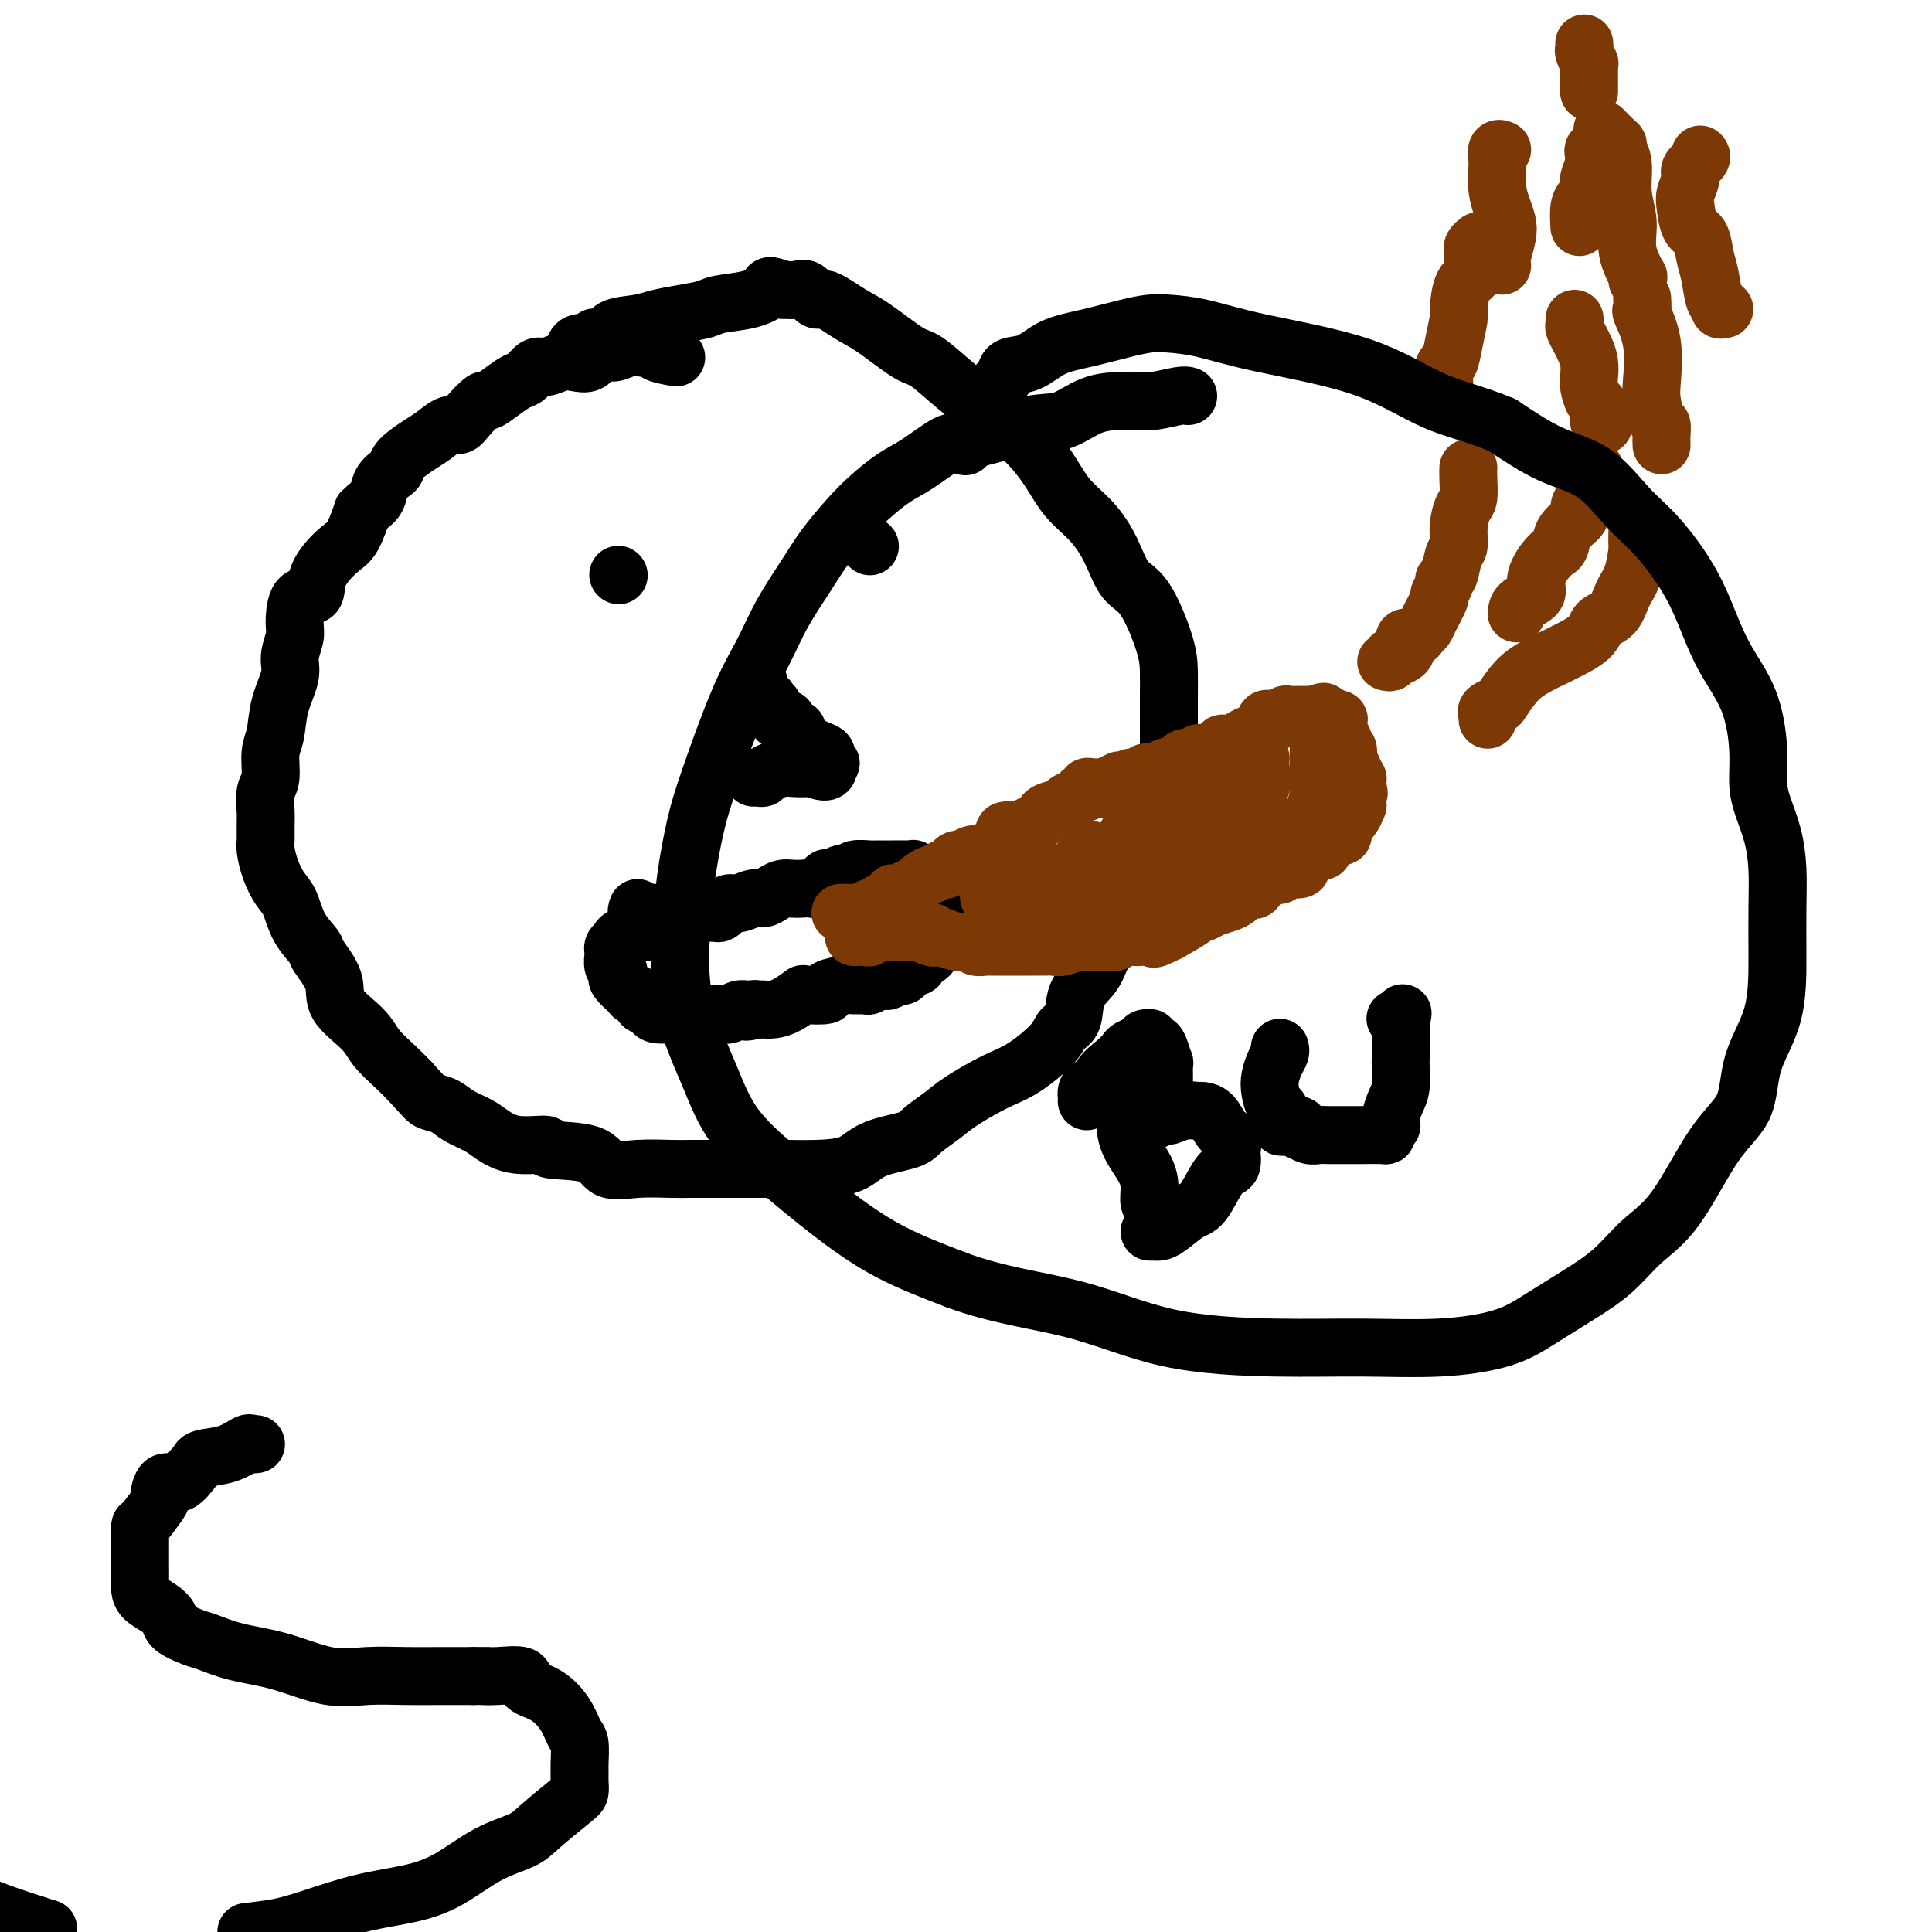 <svg viewBox='0 0 400 400' version='1.1' xmlns='http://www.w3.org/2000/svg' xmlns:xlink='http://www.w3.org/1999/xlink'><g fill='none' stroke='#000000' stroke-width='12' stroke-linecap='round' stroke-linejoin='round'><path d='M140,74c-1.714,-0.309 -3.427,-0.618 -4,-1c-0.573,-0.382 -0.005,-0.835 0,-1c0.005,-0.165 -0.554,-0.040 -1,0c-0.446,0.040 -0.781,-0.005 -1,0c-0.219,0.005 -0.323,0.061 -1,0c-0.677,-0.061 -1.928,-0.240 -3,0c-1.072,0.240 -1.967,0.900 -3,1c-1.033,0.100 -2.206,-0.361 -3,0c-0.794,0.361 -1.210,1.545 -2,2c-0.790,0.455 -1.955,0.181 -3,0c-1.045,-0.181 -1.970,-0.271 -3,0c-1.030,0.271 -2.165,0.901 -3,1c-0.835,0.099 -1.369,-0.333 -2,0c-0.631,0.333 -1.357,1.432 -2,2c-0.643,0.568 -1.201,0.606 -2,1c-0.799,0.394 -1.838,1.143 -3,2c-1.162,0.857 -2.446,1.822 -3,2c-0.554,0.178 -0.378,-0.429 -1,0c-0.622,0.429 -2.041,1.896 -3,3c-0.959,1.104 -1.458,1.846 -2,2c-0.542,0.154 -1.125,-0.281 -2,0c-0.875,0.281 -2.040,1.279 -3,2c-0.960,0.721 -1.714,1.165 -3,2c-1.286,0.835 -3.103,2.062 -4,3c-0.897,0.938 -0.873,1.588 -1,2c-0.127,0.412 -0.405,0.585 -1,1c-0.595,0.415 -1.506,1.073 -2,2c-0.494,0.927 -0.570,2.122 -1,3c-0.430,0.878 -1.215,1.439 -2,2'/><path d='M76,105c-1.220,1.502 -0.769,0.256 -1,1c-0.231,0.744 -1.144,3.477 -2,5c-0.856,1.523 -1.655,1.836 -3,3c-1.345,1.164 -3.235,3.178 -4,5c-0.765,1.822 -0.405,3.453 -1,4c-0.595,0.547 -2.143,0.010 -3,1c-0.857,0.990 -1.021,3.508 -1,5c0.021,1.492 0.227,1.957 0,3c-0.227,1.043 -0.888,2.665 -1,4c-0.112,1.335 0.325,2.385 0,4c-0.325,1.615 -1.411,3.796 -2,6c-0.589,2.204 -0.680,4.432 -1,6c-0.320,1.568 -0.871,2.478 -1,4c-0.129,1.522 0.162,3.658 0,5c-0.162,1.342 -0.776,1.891 -1,3c-0.224,1.109 -0.058,2.778 0,4c0.058,1.222 0.007,1.997 0,3c-0.007,1.003 0.029,2.234 0,3c-0.029,0.766 -0.122,1.068 0,2c0.122,0.932 0.461,2.495 1,4c0.539,1.505 1.280,2.953 2,4c0.720,1.047 1.420,1.693 2,3c0.580,1.307 1.041,3.275 2,5c0.959,1.725 2.417,3.206 3,4c0.583,0.794 0.290,0.900 1,2c0.710,1.100 2.423,3.193 3,5c0.577,1.807 0.016,3.327 1,5c0.984,1.673 3.511,3.500 5,5c1.489,1.500 1.939,2.673 3,4c1.061,1.327 2.732,2.808 4,4c1.268,1.192 2.134,2.096 3,3'/><path d='M85,224c3.078,3.346 3.274,3.711 4,4c0.726,0.289 1.983,0.502 3,1c1.017,0.498 1.795,1.281 3,2c1.205,0.719 2.837,1.373 4,2c1.163,0.627 1.856,1.226 3,2c1.144,0.774 2.741,1.721 5,2c2.259,0.279 5.182,-0.111 6,0c0.818,0.111 -0.469,0.723 1,1c1.469,0.277 5.693,0.218 8,1c2.307,0.782 2.696,2.406 4,3c1.304,0.594 3.525,0.159 6,0c2.475,-0.159 5.206,-0.043 7,0c1.794,0.043 2.651,0.012 4,0c1.349,-0.012 3.190,-0.004 6,0c2.810,0.004 6.590,0.006 9,0c2.410,-0.006 3.451,-0.018 5,0c1.549,0.018 3.606,0.066 6,0c2.394,-0.066 5.123,-0.248 7,-1c1.877,-0.752 2.901,-2.076 5,-3c2.099,-0.924 5.274,-1.448 7,-2c1.726,-0.552 2.003,-1.132 3,-2c0.997,-0.868 2.715,-2.024 4,-3c1.285,-0.976 2.136,-1.771 4,-3c1.864,-1.229 4.741,-2.893 7,-4c2.259,-1.107 3.899,-1.657 6,-3c2.101,-1.343 4.664,-3.478 6,-5c1.336,-1.522 1.446,-2.430 2,-3c0.554,-0.570 1.550,-0.802 2,-2c0.450,-1.198 0.352,-3.361 1,-5c0.648,-1.639 2.042,-2.754 3,-4c0.958,-1.246 1.479,-2.623 2,-4'/><path d='M228,198c2.789,-4.141 1.763,-2.993 2,-4c0.237,-1.007 1.738,-4.169 3,-7c1.262,-2.831 2.286,-5.330 3,-7c0.714,-1.670 1.120,-2.509 2,-4c0.880,-1.491 2.236,-3.632 3,-6c0.764,-2.368 0.937,-4.964 1,-7c0.063,-2.036 0.017,-3.513 0,-5c-0.017,-1.487 -0.005,-2.983 0,-5c0.005,-2.017 0.004,-4.554 0,-6c-0.004,-1.446 -0.010,-1.802 0,-3c0.010,-1.198 0.037,-3.239 0,-5c-0.037,-1.761 -0.136,-3.243 -1,-6c-0.864,-2.757 -2.492,-6.788 -4,-9c-1.508,-2.212 -2.895,-2.606 -4,-4c-1.105,-1.394 -1.929,-3.787 -3,-6c-1.071,-2.213 -2.389,-4.247 -4,-6c-1.611,-1.753 -3.516,-3.225 -5,-5c-1.484,-1.775 -2.547,-3.851 -4,-6c-1.453,-2.149 -3.295,-4.369 -5,-6c-1.705,-1.631 -3.271,-2.671 -5,-4c-1.729,-1.329 -3.621,-2.947 -5,-4c-1.379,-1.053 -2.247,-1.540 -4,-3c-1.753,-1.460 -4.392,-3.891 -6,-5c-1.608,-1.109 -2.184,-0.894 -4,-2c-1.816,-1.106 -4.871,-3.533 -7,-5c-2.129,-1.467 -3.332,-1.973 -5,-3c-1.668,-1.027 -3.801,-2.576 -5,-3c-1.199,-0.424 -1.466,0.278 -2,0c-0.534,-0.278 -1.336,-1.536 -2,-2c-0.664,-0.464 -1.190,-0.132 -2,0c-0.810,0.132 -1.905,0.066 -3,0'/><path d='M162,60c-3.465,-1.346 -2.628,-0.712 -3,0c-0.372,0.712 -1.954,1.500 -4,2c-2.046,0.500 -4.555,0.712 -6,1c-1.445,0.288 -1.827,0.653 -3,1c-1.173,0.347 -3.136,0.675 -5,1c-1.864,0.325 -3.630,0.648 -5,1c-1.370,0.352 -2.343,0.734 -4,1c-1.657,0.266 -3.996,0.415 -5,1c-1.004,0.585 -0.672,1.606 -1,2c-0.328,0.394 -1.317,0.162 -2,0c-0.683,-0.162 -1.059,-0.253 -1,0c0.059,0.253 0.552,0.851 0,1c-0.552,0.149 -2.149,-0.152 -3,0c-0.851,0.152 -0.958,0.758 -1,1c-0.042,0.242 -0.021,0.121 0,0'/><path d='M128,119c0.000,0.000 0.100,0.100 0.1,0.1'/><path d='M180,113c0.000,0.000 0.100,0.100 0.1,0.1'/><path d='M156,141c0.452,-0.194 0.905,-0.388 1,0c0.095,0.388 -0.167,1.358 0,2c0.167,0.642 0.763,0.956 1,1c0.237,0.044 0.115,-0.180 0,0c-0.115,0.180 -0.223,0.765 0,1c0.223,0.235 0.777,0.118 1,0c0.223,-0.118 0.116,-0.239 0,0c-0.116,0.239 -0.242,0.838 0,1c0.242,0.162 0.852,-0.114 1,0c0.148,0.114 -0.168,0.617 0,1c0.168,0.383 0.818,0.646 1,1c0.182,0.354 -0.105,0.798 0,1c0.105,0.202 0.602,0.162 1,0c0.398,-0.162 0.698,-0.447 1,0c0.302,0.447 0.605,1.625 1,2c0.395,0.375 0.882,-0.054 1,0c0.118,0.054 -0.132,0.592 0,1c0.132,0.408 0.647,0.686 1,1c0.353,0.314 0.544,0.662 1,1c0.456,0.338 1.177,0.665 2,1c0.823,0.335 1.746,0.677 2,1c0.254,0.323 -0.162,0.625 0,1c0.162,0.375 0.904,0.821 1,1c0.096,0.179 -0.452,0.089 -1,0'/><path d='M171,158c1.658,2.857 -1.696,1.500 -3,1c-1.304,-0.500 -0.559,-0.144 -1,0c-0.441,0.144 -2.068,0.077 -3,0c-0.932,-0.077 -1.167,-0.164 -2,0c-0.833,0.164 -2.262,0.580 -3,1c-0.738,0.420 -0.786,0.845 -1,1c-0.214,0.155 -0.596,0.042 -1,0c-0.404,-0.042 -0.830,-0.012 -1,0c-0.170,0.012 -0.085,0.006 0,0'/><path d='M132,188c-0.159,0.423 -0.319,0.845 0,1c0.319,0.155 1.115,0.041 2,0c0.885,-0.041 1.859,-0.011 2,0c0.141,0.011 -0.551,0.003 0,0c0.551,-0.003 2.346,-0.001 3,0c0.654,0.001 0.168,0.000 1,0c0.832,-0.000 2.982,0.001 4,0c1.018,-0.001 0.903,-0.003 1,0c0.097,0.003 0.407,0.011 1,0c0.593,-0.011 1.470,-0.040 2,0c0.530,0.040 0.712,0.150 1,0c0.288,-0.150 0.682,-0.561 1,-1c0.318,-0.439 0.560,-0.905 1,-1c0.440,-0.095 1.076,0.181 2,0c0.924,-0.181 2.134,-0.819 3,-1c0.866,-0.181 1.387,0.095 2,0c0.613,-0.095 1.317,-0.562 2,-1c0.683,-0.438 1.343,-0.847 2,-1c0.657,-0.153 1.310,-0.048 2,0c0.690,0.048 1.417,0.041 2,0c0.583,-0.041 1.021,-0.115 2,0c0.979,0.115 2.500,0.420 3,0c0.500,-0.420 -0.021,-1.566 0,-2c0.021,-0.434 0.582,-0.155 1,0c0.418,0.155 0.691,0.187 1,0c0.309,-0.187 0.655,-0.594 1,-1'/><path d='M174,181c4.479,-1.254 2.678,-0.389 2,0c-0.678,0.389 -0.232,0.300 0,0c0.232,-0.300 0.252,-0.813 1,-1c0.748,-0.187 2.226,-0.050 3,0c0.774,0.050 0.845,0.013 1,0c0.155,-0.013 0.395,-0.003 1,0c0.605,0.003 1.574,-0.000 2,0c0.426,0.000 0.309,0.004 1,0c0.691,-0.004 2.189,-0.016 3,0c0.811,0.016 0.934,0.061 1,0c0.066,-0.061 0.074,-0.229 0,0c-0.074,0.229 -0.231,0.854 0,1c0.231,0.146 0.849,-0.186 1,0c0.151,0.186 -0.166,0.890 0,1c0.166,0.110 0.816,-0.374 1,0c0.184,0.374 -0.096,1.606 0,2c0.096,0.394 0.569,-0.049 1,0c0.431,0.049 0.820,0.591 1,1c0.180,0.409 0.152,0.684 0,1c-0.152,0.316 -0.429,0.673 0,1c0.429,0.327 1.565,0.626 2,1c0.435,0.374 0.169,0.825 0,1c-0.169,0.175 -0.241,0.075 0,0c0.241,-0.075 0.797,-0.123 1,0c0.203,0.123 0.055,0.418 0,1c-0.055,0.582 -0.016,1.452 0,2c0.016,0.548 0.008,0.774 0,1'/><path d='M196,193c1.306,1.959 0.571,0.358 0,0c-0.571,-0.358 -0.979,0.529 -1,1c-0.021,0.471 0.345,0.526 0,1c-0.345,0.474 -1.402,1.366 -2,2c-0.598,0.634 -0.737,1.011 -1,1c-0.263,-0.011 -0.649,-0.410 -1,0c-0.351,0.410 -0.666,1.630 -1,2c-0.334,0.370 -0.686,-0.111 -1,0c-0.314,0.111 -0.591,0.813 -1,1c-0.409,0.187 -0.950,-0.142 -1,0c-0.050,0.142 0.391,0.756 0,1c-0.391,0.244 -1.614,0.117 -2,0c-0.386,-0.117 0.065,-0.224 0,0c-0.065,0.224 -0.647,0.778 -1,1c-0.353,0.222 -0.478,0.112 -1,0c-0.522,-0.112 -1.440,-0.227 -2,0c-0.560,0.227 -0.761,0.796 -1,1c-0.239,0.204 -0.515,0.044 -1,0c-0.485,-0.044 -1.178,0.027 -2,0c-0.822,-0.027 -1.773,-0.153 -3,0c-1.227,0.153 -2.730,0.583 -3,1c-0.270,0.417 0.693,0.819 0,1c-0.693,0.181 -3.041,0.139 -4,0c-0.959,-0.139 -0.529,-0.377 -1,0c-0.471,0.377 -1.842,1.369 -3,2c-1.158,0.631 -2.104,0.901 -3,1c-0.896,0.099 -1.741,0.027 -2,0c-0.259,-0.027 0.069,-0.008 0,0c-0.069,0.008 -0.534,0.004 -1,0'/><path d='M157,209c-4.368,0.924 -1.787,0.233 -1,0c0.787,-0.233 -0.218,-0.010 -1,0c-0.782,0.010 -1.339,-0.193 -2,0c-0.661,0.193 -1.424,0.784 -2,1c-0.576,0.216 -0.963,0.058 -2,0c-1.037,-0.058 -2.724,-0.016 -4,0c-1.276,0.016 -2.142,0.005 -3,0c-0.858,-0.005 -1.707,-0.004 -2,0c-0.293,0.004 -0.029,0.011 0,0c0.029,-0.011 -0.177,-0.039 -1,0c-0.823,0.039 -2.262,0.147 -3,0c-0.738,-0.147 -0.776,-0.547 -1,-1c-0.224,-0.453 -0.634,-0.958 -1,-1c-0.366,-0.042 -0.688,0.379 -1,0c-0.312,-0.379 -0.613,-1.558 -1,-2c-0.387,-0.442 -0.860,-0.146 -1,0c-0.140,0.146 0.055,0.141 0,0c-0.055,-0.141 -0.358,-0.418 -1,-1c-0.642,-0.582 -1.622,-1.470 -2,-2c-0.378,-0.530 -0.154,-0.701 0,-1c0.154,-0.299 0.238,-0.724 0,-1c-0.238,-0.276 -0.796,-0.403 -1,-1c-0.204,-0.597 -0.052,-1.666 0,-2c0.052,-0.334 0.004,0.065 0,0c-0.004,-0.065 0.038,-0.594 0,-1c-0.038,-0.406 -0.154,-0.687 0,-1c0.154,-0.313 0.577,-0.656 1,-1'/><path d='M128,195c0.391,-1.403 1.370,-0.912 2,-1c0.630,-0.088 0.912,-0.756 1,-1c0.088,-0.244 -0.018,-0.065 0,0c0.018,0.065 0.159,0.018 1,0c0.841,-0.018 2.383,-0.005 3,0c0.617,0.005 0.308,0.003 0,0'/></g>
<g fill='none' stroke='#7C3805' stroke-width='12' stroke-linecap='round' stroke-linejoin='round'><path d='M174,189c0.305,-0.000 0.610,-0.000 1,0c0.390,0.000 0.865,0.001 1,0c0.135,-0.001 -0.070,-0.004 0,0c0.070,0.004 0.414,0.016 1,0c0.586,-0.016 1.414,-0.061 2,0c0.586,0.061 0.931,0.227 1,0c0.069,-0.227 -0.136,-0.848 0,-1c0.136,-0.152 0.615,0.166 1,0c0.385,-0.166 0.676,-0.815 1,-1c0.324,-0.185 0.682,0.095 1,0c0.318,-0.095 0.596,-0.565 1,-1c0.404,-0.435 0.936,-0.835 1,-1c0.064,-0.165 -0.338,-0.095 0,0c0.338,0.095 1.417,0.215 2,0c0.583,-0.215 0.670,-0.765 1,-1c0.330,-0.235 0.903,-0.156 1,0c0.097,0.156 -0.282,0.388 0,0c0.282,-0.388 1.223,-1.397 2,-2c0.777,-0.603 1.388,-0.802 2,-1'/><path d='M193,181c3.344,-1.476 2.204,-1.165 2,-1c-0.204,0.165 0.526,0.184 1,0c0.474,-0.184 0.690,-0.571 1,-1c0.310,-0.429 0.712,-0.898 1,-1c0.288,-0.102 0.462,0.165 1,0c0.538,-0.165 1.439,-0.763 2,-1c0.561,-0.237 0.781,-0.114 1,0c0.219,0.114 0.436,0.220 1,0c0.564,-0.220 1.476,-0.766 2,-1c0.524,-0.234 0.660,-0.158 1,0c0.340,0.158 0.883,0.396 1,0c0.117,-0.396 -0.191,-1.426 0,-2c0.191,-0.574 0.880,-0.693 1,-1c0.120,-0.307 -0.329,-0.803 0,-1c0.329,-0.197 1.437,-0.094 2,0c0.563,0.094 0.583,0.180 1,0c0.417,-0.180 1.233,-0.626 2,-1c0.767,-0.374 1.486,-0.678 2,-1c0.514,-0.322 0.824,-0.663 1,-1c0.176,-0.337 0.218,-0.669 1,-1c0.782,-0.331 2.305,-0.662 3,-1c0.695,-0.338 0.564,-0.683 1,-1c0.436,-0.317 1.439,-0.607 2,-1c0.561,-0.393 0.679,-0.890 1,-1c0.321,-0.110 0.846,0.167 1,0c0.154,-0.167 -0.062,-0.777 0,-1c0.062,-0.223 0.401,-0.060 1,0c0.599,0.060 1.457,0.017 2,0c0.543,-0.017 0.772,-0.009 1,0'/><path d='M229,163c5.521,-2.801 1.324,-0.803 0,0c-1.324,0.803 0.224,0.412 1,0c0.776,-0.412 0.781,-0.847 1,-1c0.219,-0.153 0.654,-0.026 1,0c0.346,0.026 0.603,-0.049 1,0c0.397,0.049 0.933,0.223 1,0c0.067,-0.223 -0.337,-0.844 0,-1c0.337,-0.156 1.414,0.154 2,0c0.586,-0.154 0.682,-0.773 1,-1c0.318,-0.227 0.857,-0.064 1,0c0.143,0.064 -0.109,0.028 0,0c0.109,-0.028 0.578,-0.050 1,0c0.422,0.050 0.795,0.171 1,0c0.205,-0.171 0.240,-0.633 1,-1c0.760,-0.367 2.245,-0.638 3,-1c0.755,-0.362 0.780,-0.815 1,-1c0.220,-0.185 0.636,-0.102 1,0c0.364,0.102 0.675,0.223 1,0c0.325,-0.223 0.664,-0.791 1,-1c0.336,-0.209 0.667,-0.060 1,0c0.333,0.060 0.666,0.030 1,0'/><path d='M250,156c3.879,-1.536 3.077,-1.875 3,-2c-0.077,-0.125 0.570,-0.036 1,0c0.430,0.036 0.644,0.020 1,0c0.356,-0.020 0.855,-0.044 1,0c0.145,0.044 -0.064,0.156 0,0c0.064,-0.156 0.399,-0.579 1,-1c0.601,-0.421 1.466,-0.838 2,-1c0.534,-0.162 0.735,-0.068 1,0c0.265,0.068 0.592,0.109 1,0c0.408,-0.109 0.897,-0.369 1,-1c0.103,-0.631 -0.180,-1.632 0,-2c0.180,-0.368 0.822,-0.102 1,0c0.178,0.102 -0.108,0.042 0,0c0.108,-0.042 0.609,-0.064 1,0c0.391,0.064 0.672,0.213 1,0c0.328,-0.213 0.704,-0.789 1,-1c0.296,-0.211 0.512,-0.057 1,0c0.488,0.057 1.247,0.015 2,0c0.753,-0.015 1.501,-0.004 2,0c0.499,0.004 0.750,0.002 1,0'/><path d='M272,148c3.577,-1.243 1.519,-0.349 1,0c-0.519,0.349 0.502,0.153 1,0c0.498,-0.153 0.472,-0.262 1,0c0.528,0.262 1.609,0.896 2,1c0.391,0.104 0.091,-0.322 0,0c-0.091,0.322 0.029,1.392 0,2c-0.029,0.608 -0.205,0.756 0,1c0.205,0.244 0.791,0.585 1,1c0.209,0.415 0.042,0.902 0,1c-0.042,0.098 0.040,-0.195 0,0c-0.040,0.195 -0.203,0.878 0,1c0.203,0.122 0.771,-0.318 1,0c0.229,0.318 0.118,1.395 0,2c-0.118,0.605 -0.242,0.739 0,1c0.242,0.261 0.849,0.648 1,1c0.151,0.352 -0.156,0.669 0,1c0.156,0.331 0.774,0.676 1,1c0.226,0.324 0.061,0.626 0,1c-0.061,0.374 -0.017,0.821 0,1c0.017,0.179 0.009,0.089 0,0'/><path d='M281,163c0.622,1.970 0.178,0.895 0,1c-0.178,0.105 -0.090,1.391 0,2c0.090,0.609 0.182,0.542 0,1c-0.182,0.458 -0.637,1.443 -1,2c-0.363,0.557 -0.633,0.688 -1,1c-0.367,0.312 -0.830,0.805 -1,1c-0.170,0.195 -0.048,0.092 0,0c0.048,-0.092 0.020,-0.171 0,0c-0.020,0.171 -0.033,0.594 0,1c0.033,0.406 0.113,0.797 0,1c-0.113,0.203 -0.419,0.219 -1,0c-0.581,-0.219 -1.439,-0.673 -2,0c-0.561,0.673 -0.826,2.471 -1,3c-0.174,0.529 -0.258,-0.213 -1,0c-0.742,0.213 -2.142,1.381 -3,2c-0.858,0.619 -1.174,0.688 -1,1c0.174,0.312 0.840,0.865 0,1c-0.840,0.135 -3.185,-0.148 -4,0c-0.815,0.148 -0.101,0.729 0,1c0.101,0.271 -0.411,0.233 -1,0c-0.589,-0.233 -1.257,-0.662 -2,0c-0.743,0.662 -1.563,2.415 -2,3c-0.437,0.585 -0.491,0.002 -1,0c-0.509,-0.002 -1.474,0.578 -2,1c-0.526,0.422 -0.614,0.687 -1,1c-0.386,0.313 -1.070,0.674 -2,1c-0.930,0.326 -2.106,0.618 -3,1c-0.894,0.382 -1.508,0.855 -2,1c-0.492,0.145 -0.863,-0.038 -1,0c-0.137,0.038 -0.039,0.297 -1,1c-0.961,0.703 -2.980,1.852 -5,3'/><path d='M242,193c-5.303,2.647 -2.561,0.766 -2,0c0.561,-0.766 -1.059,-0.415 -2,0c-0.941,0.415 -1.205,0.896 -2,1c-0.795,0.104 -2.123,-0.168 -3,0c-0.877,0.168 -1.303,0.777 -2,1c-0.697,0.223 -1.665,0.060 -2,0c-0.335,-0.060 -0.038,-0.017 0,0c0.038,0.017 -0.181,0.008 -1,0c-0.819,-0.008 -2.236,-0.016 -3,0c-0.764,0.016 -0.875,0.057 -1,0c-0.125,-0.057 -0.263,-0.211 -1,0c-0.737,0.211 -2.071,0.789 -3,1c-0.929,0.211 -1.452,0.057 -2,0c-0.548,-0.057 -1.120,-0.015 -2,0c-0.880,0.015 -2.068,0.004 -3,0c-0.932,-0.004 -1.608,-0.001 -2,0c-0.392,0.001 -0.500,0.000 -1,0c-0.500,-0.000 -1.391,0.000 -2,0c-0.609,-0.000 -0.936,-0.000 -1,0c-0.064,0.000 0.134,0.001 0,0c-0.134,-0.001 -0.599,-0.004 -1,0c-0.401,0.004 -0.737,0.015 -1,0c-0.263,-0.015 -0.452,-0.057 -1,0c-0.548,0.057 -1.455,0.212 -2,0c-0.545,-0.212 -0.729,-0.792 -1,-1c-0.271,-0.208 -0.629,-0.046 -1,0c-0.371,0.046 -0.754,-0.026 -1,0c-0.246,0.026 -0.356,0.150 -1,0c-0.644,-0.150 -1.822,-0.575 -3,-1'/><path d='M195,194c-4.309,-0.326 -2.580,-0.140 -2,0c0.580,0.140 0.011,0.234 0,0c-0.011,-0.234 0.536,-0.795 0,-1c-0.536,-0.205 -2.153,-0.055 -3,0c-0.847,0.055 -0.922,0.015 -1,0c-0.078,-0.015 -0.157,-0.004 -1,0c-0.843,0.004 -2.449,0.001 -3,0c-0.551,-0.001 -0.046,-0.001 0,0c0.046,0.001 -0.365,0.004 -1,0c-0.635,-0.004 -1.492,-0.015 -2,0c-0.508,0.015 -0.665,0.057 -1,0c-0.335,-0.057 -0.847,-0.211 -1,0c-0.153,0.211 0.052,0.789 0,1c-0.052,0.211 -0.360,0.057 -1,0c-0.640,-0.057 -1.611,-0.016 -2,0c-0.389,0.016 -0.194,0.008 0,0'/><path d='M261,157c-0.062,0.483 -0.123,0.965 0,2c0.123,1.035 0.432,2.621 0,4c-0.432,1.379 -1.604,2.551 -2,4c-0.396,1.449 -0.015,3.176 0,4c0.015,0.824 -0.336,0.746 -1,2c-0.664,1.254 -1.642,3.842 -2,5c-0.358,1.158 -0.096,0.888 0,2c0.096,1.112 0.026,3.607 0,4c-0.026,0.393 -0.007,-1.316 0,-2c0.007,-0.684 0.004,-0.342 0,0'/><path d='M273,155c-0.001,0.309 -0.002,0.617 0,1c0.002,0.383 0.007,0.840 0,2c-0.007,1.160 -0.026,3.023 0,4c0.026,0.977 0.098,1.068 0,2c-0.098,0.932 -0.366,2.705 -1,4c-0.634,1.295 -1.634,2.112 -2,3c-0.366,0.888 -0.098,1.846 0,2c0.098,0.154 0.026,-0.497 0,-1c-0.026,-0.503 -0.008,-0.858 0,-1c0.008,-0.142 0.004,-0.071 0,0'/><path d='M242,179c-0.445,0.400 -0.890,0.799 -1,1c-0.110,0.201 0.115,0.203 0,1c-0.115,0.797 -0.570,2.390 -1,3c-0.430,0.610 -0.836,0.236 -1,0c-0.164,-0.236 -0.085,-0.334 0,0c0.085,0.334 0.178,1.100 0,1c-0.178,-0.100 -0.625,-1.065 0,-3c0.625,-1.935 2.321,-4.838 3,-6c0.679,-1.162 0.339,-0.581 0,0'/><path d='M244,168c0.016,0.320 0.032,0.640 0,1c-0.032,0.360 -0.111,0.761 0,1c0.111,0.239 0.413,0.318 0,1c-0.413,0.682 -1.540,1.968 -2,3c-0.460,1.032 -0.253,1.809 -1,3c-0.747,1.191 -2.449,2.795 -3,4c-0.551,1.205 0.049,2.010 0,3c-0.049,0.990 -0.748,2.163 -1,3c-0.252,0.837 -0.056,1.338 0,1c0.056,-0.338 -0.026,-1.513 0,-2c0.026,-0.487 0.162,-0.285 1,-2c0.838,-1.715 2.380,-5.346 4,-8c1.620,-2.654 3.320,-4.330 4,-5c0.680,-0.670 0.340,-0.335 0,0'/><path d='M253,163c-0.354,4.226 -0.708,8.453 -1,10c-0.292,1.547 -0.522,0.415 -1,0c-0.478,-0.415 -1.206,-0.112 -2,0c-0.794,0.112 -1.656,0.032 -2,0c-0.344,-0.032 -0.172,-0.016 0,0'/><path d='M242,169c0.107,0.301 0.214,0.601 0,1c-0.214,0.399 -0.748,0.895 -1,1c-0.252,0.105 -0.221,-0.182 0,0c0.221,0.182 0.633,0.832 0,2c-0.633,1.168 -2.313,2.853 -3,4c-0.687,1.147 -0.383,1.757 -1,3c-0.617,1.243 -2.155,3.119 -3,4c-0.845,0.881 -0.997,0.769 -1,1c-0.003,0.231 0.143,0.807 0,1c-0.143,0.193 -0.574,0.002 -1,0c-0.426,-0.002 -0.846,0.185 -1,0c-0.154,-0.185 -0.041,-0.742 0,-2c0.041,-1.258 0.012,-3.217 0,-4c-0.012,-0.783 -0.006,-0.392 0,0'/><path d='M225,179c-0.758,0.406 -1.516,0.812 -2,1c-0.484,0.188 -0.693,0.159 -1,1c-0.307,0.841 -0.713,2.551 -1,3c-0.287,0.449 -0.456,-0.364 -1,0c-0.544,0.364 -1.462,1.904 -2,3c-0.538,1.096 -0.695,1.749 -1,2c-0.305,0.251 -0.757,0.102 -1,0c-0.243,-0.102 -0.275,-0.157 0,-1c0.275,-0.843 0.857,-2.473 2,-4c1.143,-1.527 2.846,-2.949 4,-4c1.154,-1.051 1.758,-1.729 2,-2c0.242,-0.271 0.121,-0.136 0,0'/><path d='M226,176c-0.323,0.214 -0.647,0.427 -1,1c-0.353,0.573 -0.736,1.504 -1,2c-0.264,0.496 -0.408,0.556 -1,1c-0.592,0.444 -1.633,1.272 -2,2c-0.367,0.728 -0.059,1.357 -1,2c-0.941,0.643 -3.131,1.300 -4,2c-0.869,0.700 -0.419,1.442 -1,2c-0.581,0.558 -2.194,0.932 -3,1c-0.806,0.068 -0.804,-0.171 -1,0c-0.196,0.171 -0.588,0.750 -1,1c-0.412,0.250 -0.843,0.169 -1,0c-0.157,-0.169 -0.040,-0.427 0,-1c0.040,-0.573 0.003,-1.461 0,-2c-0.003,-0.539 0.028,-0.729 0,-1c-0.028,-0.271 -0.117,-0.624 0,-1c0.117,-0.376 0.439,-0.777 0,-1c-0.439,-0.223 -1.638,-0.270 -2,0c-0.362,0.270 0.112,0.855 0,1c-0.112,0.145 -0.809,-0.152 -1,0c-0.191,0.152 0.124,0.752 0,1c-0.124,0.248 -0.687,0.144 -1,0c-0.313,-0.144 -0.375,-0.327 0,-1c0.375,-0.673 1.188,-1.837 2,-3'/><path d='M207,182c-0.297,-1.464 -0.041,-1.124 0,-1c0.041,0.124 -0.133,0.033 0,0c0.133,-0.033 0.572,-0.009 1,0c0.428,0.009 0.846,0.002 1,0c0.154,-0.002 0.043,0.000 1,0c0.957,-0.000 2.982,-0.003 4,0c1.018,0.003 1.030,0.012 2,0c0.970,-0.012 2.900,-0.046 4,0c1.100,0.046 1.370,0.171 2,0c0.630,-0.171 1.619,-0.638 3,-1c1.381,-0.362 3.152,-0.619 4,-1c0.848,-0.381 0.773,-0.884 1,-1c0.227,-0.116 0.757,0.157 1,0c0.243,-0.157 0.198,-0.744 0,-1c-0.198,-0.256 -0.551,-0.180 -1,0c-0.449,0.180 -0.995,0.464 -1,1c-0.005,0.536 0.532,1.324 0,2c-0.532,0.676 -2.131,1.239 -3,2c-0.869,0.761 -1.007,1.719 -1,2c0.007,0.281 0.158,-0.115 0,0c-0.158,0.115 -0.625,0.741 0,1c0.625,0.259 2.341,0.149 3,0c0.659,-0.149 0.259,-0.339 1,-1c0.741,-0.661 2.623,-1.793 4,-3c1.377,-1.207 2.251,-2.488 3,-4c0.749,-1.512 1.375,-3.256 2,-5'/><path d='M238,172c1.533,-2.447 0.366,-2.065 0,-2c-0.366,0.065 0.070,-0.187 0,0c-0.070,0.187 -0.645,0.814 -1,1c-0.355,0.186 -0.490,-0.069 -1,0c-0.510,0.069 -1.394,0.462 -2,1c-0.606,0.538 -0.934,1.220 -1,2c-0.066,0.780 0.131,1.659 0,2c-0.131,0.341 -0.591,0.144 0,0c0.591,-0.144 2.232,-0.235 3,0c0.768,0.235 0.665,0.796 1,1c0.335,0.204 1.110,0.049 2,0c0.890,-0.049 1.896,0.006 3,0c1.104,-0.006 2.306,-0.075 3,0c0.694,0.075 0.879,0.293 1,0c0.121,-0.293 0.178,-1.098 0,-1c-0.178,0.098 -0.590,1.097 -1,2c-0.410,0.903 -0.818,1.708 -1,2c-0.182,0.292 -0.137,0.070 0,0c0.137,-0.070 0.367,0.012 1,0c0.633,-0.012 1.671,-0.119 2,0c0.329,0.119 -0.049,0.462 0,0c0.049,-0.462 0.524,-1.731 1,-3'/><path d='M248,177c0.846,-0.496 0.961,-0.236 1,0c0.039,0.236 0.002,0.449 0,1c-0.002,0.551 0.030,1.439 0,2c-0.030,0.561 -0.124,0.793 0,1c0.124,0.207 0.465,0.388 1,1c0.535,0.612 1.264,1.656 2,2c0.736,0.344 1.479,-0.013 2,0c0.521,0.013 0.819,0.396 1,0c0.181,-0.396 0.244,-1.570 1,-3c0.756,-1.430 2.203,-3.116 3,-4c0.797,-0.884 0.942,-0.967 1,-1c0.058,-0.033 0.029,-0.017 0,0'/><path d='M287,137c0.437,0.118 0.874,0.235 1,0c0.126,-0.235 -0.059,-0.823 0,-1c0.059,-0.177 0.362,0.059 1,0c0.638,-0.059 1.610,-0.411 2,-1c0.390,-0.589 0.199,-1.414 0,-2c-0.199,-0.586 -0.405,-0.931 0,-1c0.405,-0.069 1.423,0.139 2,0c0.577,-0.139 0.714,-0.624 1,-1c0.286,-0.376 0.722,-0.643 1,-1c0.278,-0.357 0.399,-0.803 1,-2c0.601,-1.197 1.681,-3.144 2,-4c0.319,-0.856 -0.122,-0.622 0,-1c0.122,-0.378 0.807,-1.370 1,-2c0.193,-0.630 -0.107,-0.898 0,-1c0.107,-0.102 0.620,-0.038 1,-1c0.380,-0.962 0.627,-2.952 1,-4c0.373,-1.048 0.870,-1.156 1,-2c0.130,-0.844 -0.109,-2.426 0,-4c0.109,-1.574 0.565,-3.140 1,-4c0.435,-0.860 0.849,-1.015 1,-2c0.151,-0.985 0.041,-2.800 0,-4c-0.041,-1.200 -0.011,-1.785 0,-2c0.011,-0.215 0.003,-0.062 0,0c-0.003,0.062 -0.002,0.031 0,0'/><path d='M314,127c0.071,-0.682 0.142,-1.363 1,-2c0.858,-0.637 2.502,-1.228 3,-2c0.498,-0.772 -0.150,-1.725 0,-3c0.150,-1.275 1.099,-2.872 2,-4c0.901,-1.128 1.756,-1.786 2,-2c0.244,-0.214 -0.121,0.018 0,0c0.121,-0.018 0.730,-0.285 1,-1c0.270,-0.715 0.201,-1.879 1,-3c0.799,-1.121 2.467,-2.200 3,-3c0.533,-0.800 -0.068,-1.322 0,-2c0.068,-0.678 0.807,-1.513 1,-2c0.193,-0.487 -0.158,-0.628 0,-1c0.158,-0.372 0.826,-0.976 1,-2c0.174,-1.024 -0.145,-2.468 0,-3c0.145,-0.532 0.756,-0.152 1,0c0.244,0.152 0.122,0.076 0,0'/><path d='M308,149c0.057,-0.339 0.115,-0.678 0,-1c-0.115,-0.322 -0.401,-0.628 0,-1c0.401,-0.372 1.491,-0.811 2,-1c0.509,-0.189 0.437,-0.129 1,-1c0.563,-0.871 1.762,-2.673 3,-4c1.238,-1.327 2.515,-2.180 4,-3c1.485,-0.820 3.178,-1.607 4,-2c0.822,-0.393 0.772,-0.391 2,-1c1.228,-0.609 3.733,-1.830 5,-3c1.267,-1.170 1.296,-2.290 2,-3c0.704,-0.710 2.084,-1.010 3,-2c0.916,-0.990 1.370,-2.669 2,-4c0.630,-1.331 1.437,-2.315 2,-4c0.563,-1.685 0.883,-4.070 1,-5c0.117,-0.930 0.032,-0.404 0,-1c-0.032,-0.596 -0.009,-2.313 0,-3c0.009,-0.687 0.005,-0.343 0,0'/><path d='M332,88c-0.445,-0.092 -0.890,-0.184 -1,-1c-0.110,-0.816 0.115,-2.357 0,-3c-0.115,-0.643 -0.569,-0.388 -1,-1c-0.431,-0.612 -0.837,-2.091 -1,-3c-0.163,-0.909 -0.081,-1.247 0,-2c0.081,-0.753 0.162,-1.921 0,-3c-0.162,-1.079 -0.565,-2.067 -1,-3c-0.435,-0.933 -0.901,-1.809 -1,-2c-0.099,-0.191 0.170,0.302 0,0c-0.170,-0.302 -0.777,-1.401 -1,-2c-0.223,-0.599 -0.060,-0.700 0,-1c0.060,-0.300 0.017,-0.800 0,-1c-0.017,-0.200 -0.009,-0.100 0,0'/><path d='M311,55c-0.107,-0.466 -0.215,-0.931 0,-2c0.215,-1.069 0.751,-2.741 1,-4c0.249,-1.259 0.211,-2.104 0,-3c-0.211,-0.896 -0.593,-1.841 -1,-3c-0.407,-1.159 -0.837,-2.531 -1,-4c-0.163,-1.469 -0.057,-3.034 0,-4c0.057,-0.966 0.067,-1.331 0,-2c-0.067,-0.669 -0.210,-1.642 0,-2c0.210,-0.358 0.774,-0.102 1,0c0.226,0.102 0.113,0.051 0,0'/><path d='M299,80c-0.007,-0.511 -0.013,-1.023 0,-1c0.013,0.023 0.046,0.580 0,0c-0.046,-0.580 -0.170,-2.298 0,-3c0.170,-0.702 0.636,-0.388 1,-1c0.364,-0.612 0.627,-2.151 1,-4c0.373,-1.849 0.856,-4.007 1,-5c0.144,-0.993 -0.052,-0.819 0,-2c0.052,-1.181 0.353,-3.717 1,-5c0.647,-1.283 1.641,-1.314 2,-2c0.359,-0.686 0.082,-2.026 0,-3c-0.082,-0.974 0.029,-1.581 0,-2c-0.029,-0.419 -0.200,-0.651 0,-1c0.200,-0.349 0.771,-0.814 1,-1c0.229,-0.186 0.114,-0.093 0,0'/><path d='M327,47c-0.083,-1.489 -0.167,-2.978 0,-4c0.167,-1.022 0.584,-1.576 1,-2c0.416,-0.424 0.830,-0.719 1,-1c0.170,-0.281 0.097,-0.549 0,-1c-0.097,-0.451 -0.218,-1.087 0,-2c0.218,-0.913 0.777,-2.105 1,-3c0.223,-0.895 0.112,-1.494 0,-2c-0.112,-0.506 -0.226,-0.919 0,-1c0.226,-0.081 0.792,0.171 1,0c0.208,-0.171 0.060,-0.763 0,-1c-0.060,-0.237 -0.030,-0.118 0,0'/><path d='M357,64c-0.447,0.117 -0.893,0.234 -1,0c-0.107,-0.234 0.127,-0.819 0,-1c-0.127,-0.181 -0.615,0.042 -1,-1c-0.385,-1.042 -0.667,-3.350 -1,-5c-0.333,-1.650 -0.717,-2.643 -1,-4c-0.283,-1.357 -0.464,-3.077 -1,-4c-0.536,-0.923 -1.428,-1.048 -2,-2c-0.572,-0.952 -0.825,-2.731 -1,-4c-0.175,-1.269 -0.271,-2.028 0,-3c0.271,-0.972 0.910,-2.155 1,-3c0.090,-0.845 -0.368,-1.350 0,-2c0.368,-0.650 1.560,-1.444 2,-2c0.440,-0.556 0.126,-0.873 0,-1c-0.126,-0.127 -0.063,-0.063 0,0'/><path d='M344,92c0.006,0.167 0.012,0.333 0,0c-0.012,-0.333 -0.042,-1.166 0,-2c0.042,-0.834 0.157,-1.670 0,-2c-0.157,-0.330 -0.585,-0.156 -1,-1c-0.415,-0.844 -0.815,-2.708 -1,-4c-0.185,-1.292 -0.155,-2.014 0,-4c0.155,-1.986 0.434,-5.237 0,-8c-0.434,-2.763 -1.580,-5.040 -2,-6c-0.420,-0.960 -0.113,-0.605 0,-1c0.113,-0.395 0.032,-1.542 0,-2c-0.032,-0.458 -0.016,-0.229 0,0'/><path d='M339,58c-0.063,-0.536 -0.126,-1.071 0,-1c0.126,0.071 0.441,0.749 0,0c-0.441,-0.749 -1.639,-2.925 -2,-5c-0.361,-2.075 0.114,-4.048 0,-6c-0.114,-1.952 -0.817,-3.884 -1,-6c-0.183,-2.116 0.154,-4.417 0,-6c-0.154,-1.583 -0.798,-2.449 -1,-3c-0.202,-0.551 0.039,-0.787 0,-1c-0.039,-0.213 -0.357,-0.404 -1,-1c-0.643,-0.596 -1.612,-1.599 -2,-2c-0.388,-0.401 -0.194,-0.201 0,0'/><path d='M329,19c-0.000,-0.221 -0.000,-0.442 0,-1c0.000,-0.558 0.001,-1.454 0,-2c-0.001,-0.546 -0.004,-0.742 0,-1c0.004,-0.258 0.015,-0.580 0,-1c-0.015,-0.420 -0.057,-0.939 0,-1c0.057,-0.061 0.211,0.337 0,0c-0.211,-0.337 -0.789,-1.410 -1,-2c-0.211,-0.590 -0.057,-0.697 0,-1c0.057,-0.303 0.016,-0.801 0,-1c-0.016,-0.199 -0.008,-0.100 0,0'/></g>
<g fill='none' stroke='#000000' stroke-width='12' stroke-linecap='round' stroke-linejoin='round'><path d='M246,82c-0.348,-0.113 -0.696,-0.226 -2,0c-1.304,0.226 -3.566,0.790 -5,1c-1.434,0.210 -2.042,0.067 -3,0c-0.958,-0.067 -2.266,-0.059 -4,0c-1.734,0.059 -3.893,0.170 -6,1c-2.107,0.830 -4.163,2.379 -6,3c-1.837,0.621 -3.456,0.314 -7,1c-3.544,0.686 -9.014,2.364 -12,3c-2.986,0.636 -3.487,0.229 -5,1c-1.513,0.771 -4.040,2.718 -6,4c-1.960,1.282 -3.355,1.897 -5,3c-1.645,1.103 -3.539,2.694 -5,4c-1.461,1.306 -2.490,2.328 -4,4c-1.510,1.672 -3.500,3.995 -5,6c-1.500,2.005 -2.509,3.693 -4,6c-1.491,2.307 -3.463,5.235 -5,8c-1.537,2.765 -2.639,5.368 -4,8c-1.361,2.632 -2.981,5.291 -5,10c-2.019,4.709 -4.437,11.466 -6,16c-1.563,4.534 -2.271,6.845 -3,10c-0.729,3.155 -1.480,7.155 -2,11c-0.520,3.845 -0.811,7.537 -1,11c-0.189,3.463 -0.278,6.698 0,10c0.278,3.302 0.922,6.670 2,10c1.078,3.330 2.589,6.623 4,10c1.411,3.377 2.724,6.839 5,10c2.276,3.161 5.517,6.023 9,9c3.483,2.977 7.207,6.071 11,9c3.793,2.929 7.655,5.694 12,8c4.345,2.306 9.172,4.153 14,6'/><path d='M198,265c8.539,3.194 16.886,4.177 24,6c7.114,1.823 12.995,4.484 20,6c7.005,1.516 15.133,1.888 22,2c6.867,0.112 12.473,-0.034 18,0c5.527,0.034 10.973,0.248 16,0c5.027,-0.248 9.634,-0.957 13,-2c3.366,-1.043 5.493,-2.420 8,-4c2.507,-1.580 5.396,-3.362 8,-5c2.604,-1.638 4.922,-3.130 7,-5c2.078,-1.870 3.916,-4.117 6,-6c2.084,-1.883 4.415,-3.400 7,-7c2.585,-3.600 5.425,-9.281 8,-13c2.575,-3.719 4.886,-5.475 6,-8c1.114,-2.525 1.031,-5.818 2,-9c0.969,-3.182 2.990,-6.254 4,-10c1.010,-3.746 1.010,-8.168 1,-12c-0.010,-3.832 -0.031,-7.076 0,-10c0.031,-2.924 0.114,-5.530 0,-8c-0.114,-2.470 -0.426,-4.804 -1,-7c-0.574,-2.196 -1.409,-4.254 -2,-6c-0.591,-1.746 -0.937,-3.182 -1,-5c-0.063,-1.818 0.159,-4.020 0,-7c-0.159,-2.980 -0.698,-6.740 -2,-10c-1.302,-3.260 -3.368,-6.021 -5,-9c-1.632,-2.979 -2.831,-6.177 -4,-9c-1.169,-2.823 -2.307,-5.271 -4,-8c-1.693,-2.729 -3.940,-5.740 -6,-8c-2.060,-2.260 -3.934,-3.771 -6,-6c-2.066,-2.229 -4.326,-5.177 -7,-7c-2.674,-1.823 -5.764,-2.521 -9,-4c-3.236,-1.479 -6.618,-3.740 -10,-6'/><path d='M311,88c-5.496,-2.324 -9.737,-3.134 -14,-5c-4.263,-1.866 -8.548,-4.788 -15,-7c-6.452,-2.212 -15.072,-3.715 -21,-5c-5.928,-1.285 -9.164,-2.352 -12,-3c-2.836,-0.648 -5.272,-0.877 -7,-1c-1.728,-0.123 -2.747,-0.141 -4,0c-1.253,0.141 -2.738,0.442 -5,1c-2.262,0.558 -5.299,1.372 -8,2c-2.701,0.628 -5.066,1.071 -7,2c-1.934,0.929 -3.436,2.345 -5,3c-1.564,0.655 -3.191,0.548 -4,1c-0.809,0.452 -0.800,1.463 -1,2c-0.200,0.537 -0.607,0.600 -1,1c-0.393,0.400 -0.771,1.138 -1,2c-0.229,0.862 -0.309,1.850 -1,3c-0.691,1.150 -1.994,2.464 -3,4c-1.006,1.536 -1.716,3.296 -2,4c-0.284,0.704 -0.142,0.352 0,0'/><path d='M233,228c-0.002,0.233 -0.004,0.467 0,1c0.004,0.533 0.016,1.367 0,2c-0.016,0.633 -0.058,1.066 0,2c0.058,0.934 0.215,2.367 1,4c0.785,1.633 2.196,3.464 3,5c0.804,1.536 1.000,2.776 1,4c0.000,1.224 -0.196,2.431 0,3c0.196,0.569 0.783,0.499 1,1c0.217,0.501 0.062,1.572 0,2c-0.062,0.428 -0.031,0.214 0,0'/><path d='M225,228c0.013,-0.343 0.025,-0.685 0,-1c-0.025,-0.315 -0.088,-0.602 0,-1c0.088,-0.398 0.328,-0.908 1,-1c0.672,-0.092 1.776,0.235 2,0c0.224,-0.235 -0.430,-1.032 0,-2c0.430,-0.968 1.946,-2.105 3,-3c1.054,-0.895 1.645,-1.546 2,-2c0.355,-0.454 0.474,-0.711 1,-1c0.526,-0.289 1.461,-0.609 2,-1c0.539,-0.391 0.683,-0.851 1,-1c0.317,-0.149 0.806,0.013 1,0c0.194,-0.013 0.094,-0.202 0,0c-0.094,0.202 -0.183,0.794 0,1c0.183,0.206 0.638,0.027 1,0c0.362,-0.027 0.633,0.099 1,1c0.367,0.901 0.832,2.578 1,3c0.168,0.422 0.041,-0.410 0,0c-0.041,0.410 0.004,2.061 0,3c-0.004,0.939 -0.057,1.165 0,2c0.057,0.835 0.222,2.278 0,3c-0.222,0.722 -0.833,0.723 -1,1c-0.167,0.277 0.110,0.831 0,1c-0.110,0.169 -0.607,-0.048 -1,0c-0.393,0.048 -0.683,0.359 -1,1c-0.317,0.641 -0.662,1.612 -1,2c-0.338,0.388 -0.669,0.194 -1,0'/><path d='M236,233c0.335,0.304 3.671,-1.435 5,-2c1.329,-0.565 0.649,0.046 1,0c0.351,-0.046 1.732,-0.749 3,-1c1.268,-0.251 2.424,-0.051 3,0c0.576,0.051 0.571,-0.046 1,0c0.429,0.046 1.292,0.235 2,1c0.708,0.765 1.262,2.107 2,3c0.738,0.893 1.659,1.339 2,2c0.341,0.661 0.100,1.539 0,2c-0.100,0.461 -0.061,0.505 0,1c0.061,0.495 0.142,1.440 0,2c-0.142,0.560 -0.506,0.735 -1,1c-0.494,0.265 -1.116,0.621 -2,2c-0.884,1.379 -2.029,3.781 -3,5c-0.971,1.219 -1.766,1.255 -3,2c-1.234,0.745 -2.905,2.200 -4,3c-1.095,0.800 -1.614,0.946 -2,1c-0.386,0.054 -0.640,0.014 -1,0c-0.360,-0.014 -0.828,-0.004 -1,0c-0.172,0.004 -0.049,0.001 0,0c0.049,-0.001 0.025,-0.001 0,0'/><path d='M265,217c-0.023,-0.072 -0.045,-0.144 0,0c0.045,0.144 0.158,0.505 0,1c-0.158,0.495 -0.588,1.124 -1,2c-0.412,0.876 -0.805,1.997 -1,3c-0.195,1.003 -0.193,1.887 0,3c0.193,1.113 0.575,2.456 1,3c0.425,0.544 0.892,0.288 1,1c0.108,0.712 -0.142,2.391 0,3c0.142,0.609 0.678,0.148 1,0c0.322,-0.148 0.432,0.017 1,0c0.568,-0.017 1.595,-0.215 2,0c0.405,0.215 0.190,0.842 0,1c-0.190,0.158 -0.353,-0.154 0,0c0.353,0.154 1.223,0.773 2,1c0.777,0.227 1.462,0.061 2,0c0.538,-0.061 0.929,-0.016 2,0c1.071,0.016 2.822,0.001 4,0c1.178,-0.001 1.784,0.010 3,0c1.216,-0.010 3.044,-0.040 4,0c0.956,0.040 1.040,0.149 1,0c-0.040,-0.149 -0.204,-0.557 0,-1c0.204,-0.443 0.776,-0.921 1,-1c0.224,-0.079 0.098,0.242 0,0c-0.098,-0.242 -0.170,-1.046 0,-2c0.170,-0.954 0.581,-2.059 1,-3c0.419,-0.941 0.844,-1.719 1,-3c0.156,-1.281 0.042,-3.064 0,-4c-0.042,-0.936 -0.011,-1.024 0,-2c0.011,-0.976 0.003,-2.840 0,-4c-0.003,-1.160 -0.001,-1.617 0,-2c0.001,-0.383 0.000,-0.691 0,-1'/><path d='M290,212c0.679,-3.786 0.375,-1.750 0,-1c-0.375,0.750 -0.821,0.214 -1,0c-0.179,-0.214 -0.089,-0.107 0,0'/><path d='M53,299c-0.392,0.055 -0.784,0.109 -1,0c-0.216,-0.109 -0.255,-0.383 -1,0c-0.745,0.383 -2.194,1.421 -4,2c-1.806,0.579 -3.968,0.698 -5,1c-1.032,0.302 -0.932,0.786 -1,1c-0.068,0.214 -0.303,0.159 -1,1c-0.697,0.841 -1.857,2.580 -3,3c-1.143,0.420 -2.268,-0.477 -3,0c-0.732,0.477 -1.072,2.329 -1,3c0.072,0.671 0.555,0.161 0,1c-0.555,0.839 -2.149,3.026 -3,4c-0.851,0.974 -0.960,0.736 -1,1c-0.040,0.264 -0.011,1.029 0,2c0.011,0.971 0.002,2.147 0,3c-0.002,0.853 0.001,1.383 0,2c-0.001,0.617 -0.005,1.320 0,2c0.005,0.680 0.019,1.337 0,2c-0.019,0.663 -0.072,1.332 0,2c0.072,0.668 0.267,1.335 1,2c0.733,0.665 2.004,1.329 3,2c0.996,0.671 1.719,1.349 2,2c0.281,0.651 0.122,1.275 1,2c0.878,0.725 2.795,1.550 4,2c1.205,0.450 1.698,0.523 3,1c1.302,0.477 3.413,1.357 6,2c2.587,0.643 5.649,1.048 9,2c3.351,0.952 6.992,2.451 10,3c3.008,0.549 5.384,0.147 8,0c2.616,-0.147 5.474,-0.040 8,0c2.526,0.040 4.722,0.011 7,0c2.278,-0.011 4.639,-0.006 7,0'/><path d='M98,347c4.992,-0.007 2.474,-0.026 2,0c-0.474,0.026 1.098,0.095 3,0c1.902,-0.095 4.134,-0.355 5,0c0.866,0.355 0.365,1.325 1,2c0.635,0.675 2.405,1.056 4,2c1.595,0.944 3.016,2.451 4,4c0.984,1.549 1.531,3.139 2,4c0.469,0.861 0.858,0.994 1,2c0.142,1.006 0.036,2.886 0,4c-0.036,1.114 -0.001,1.464 0,2c0.001,0.536 -0.030,1.260 0,2c0.030,0.740 0.121,1.498 0,2c-0.121,0.502 -0.456,0.750 -2,2c-1.544,1.250 -4.299,3.504 -6,5c-1.701,1.496 -2.348,2.234 -4,3c-1.652,0.766 -4.310,1.560 -7,3c-2.690,1.440 -5.414,3.527 -8,5c-2.586,1.473 -5.036,2.331 -8,3c-2.964,0.669 -6.444,1.148 -10,2c-3.556,0.852 -7.188,2.075 -10,3c-2.812,0.925 -4.803,1.550 -7,2c-2.197,0.450 -4.598,0.725 -7,1'/><path d='M9,399c0.844,0.267 1.689,0.533 0,0c-1.689,-0.533 -5.911,-1.867 -9,-3c-3.089,-1.133 -5.044,-2.067 -7,-3'/></g>
</svg>